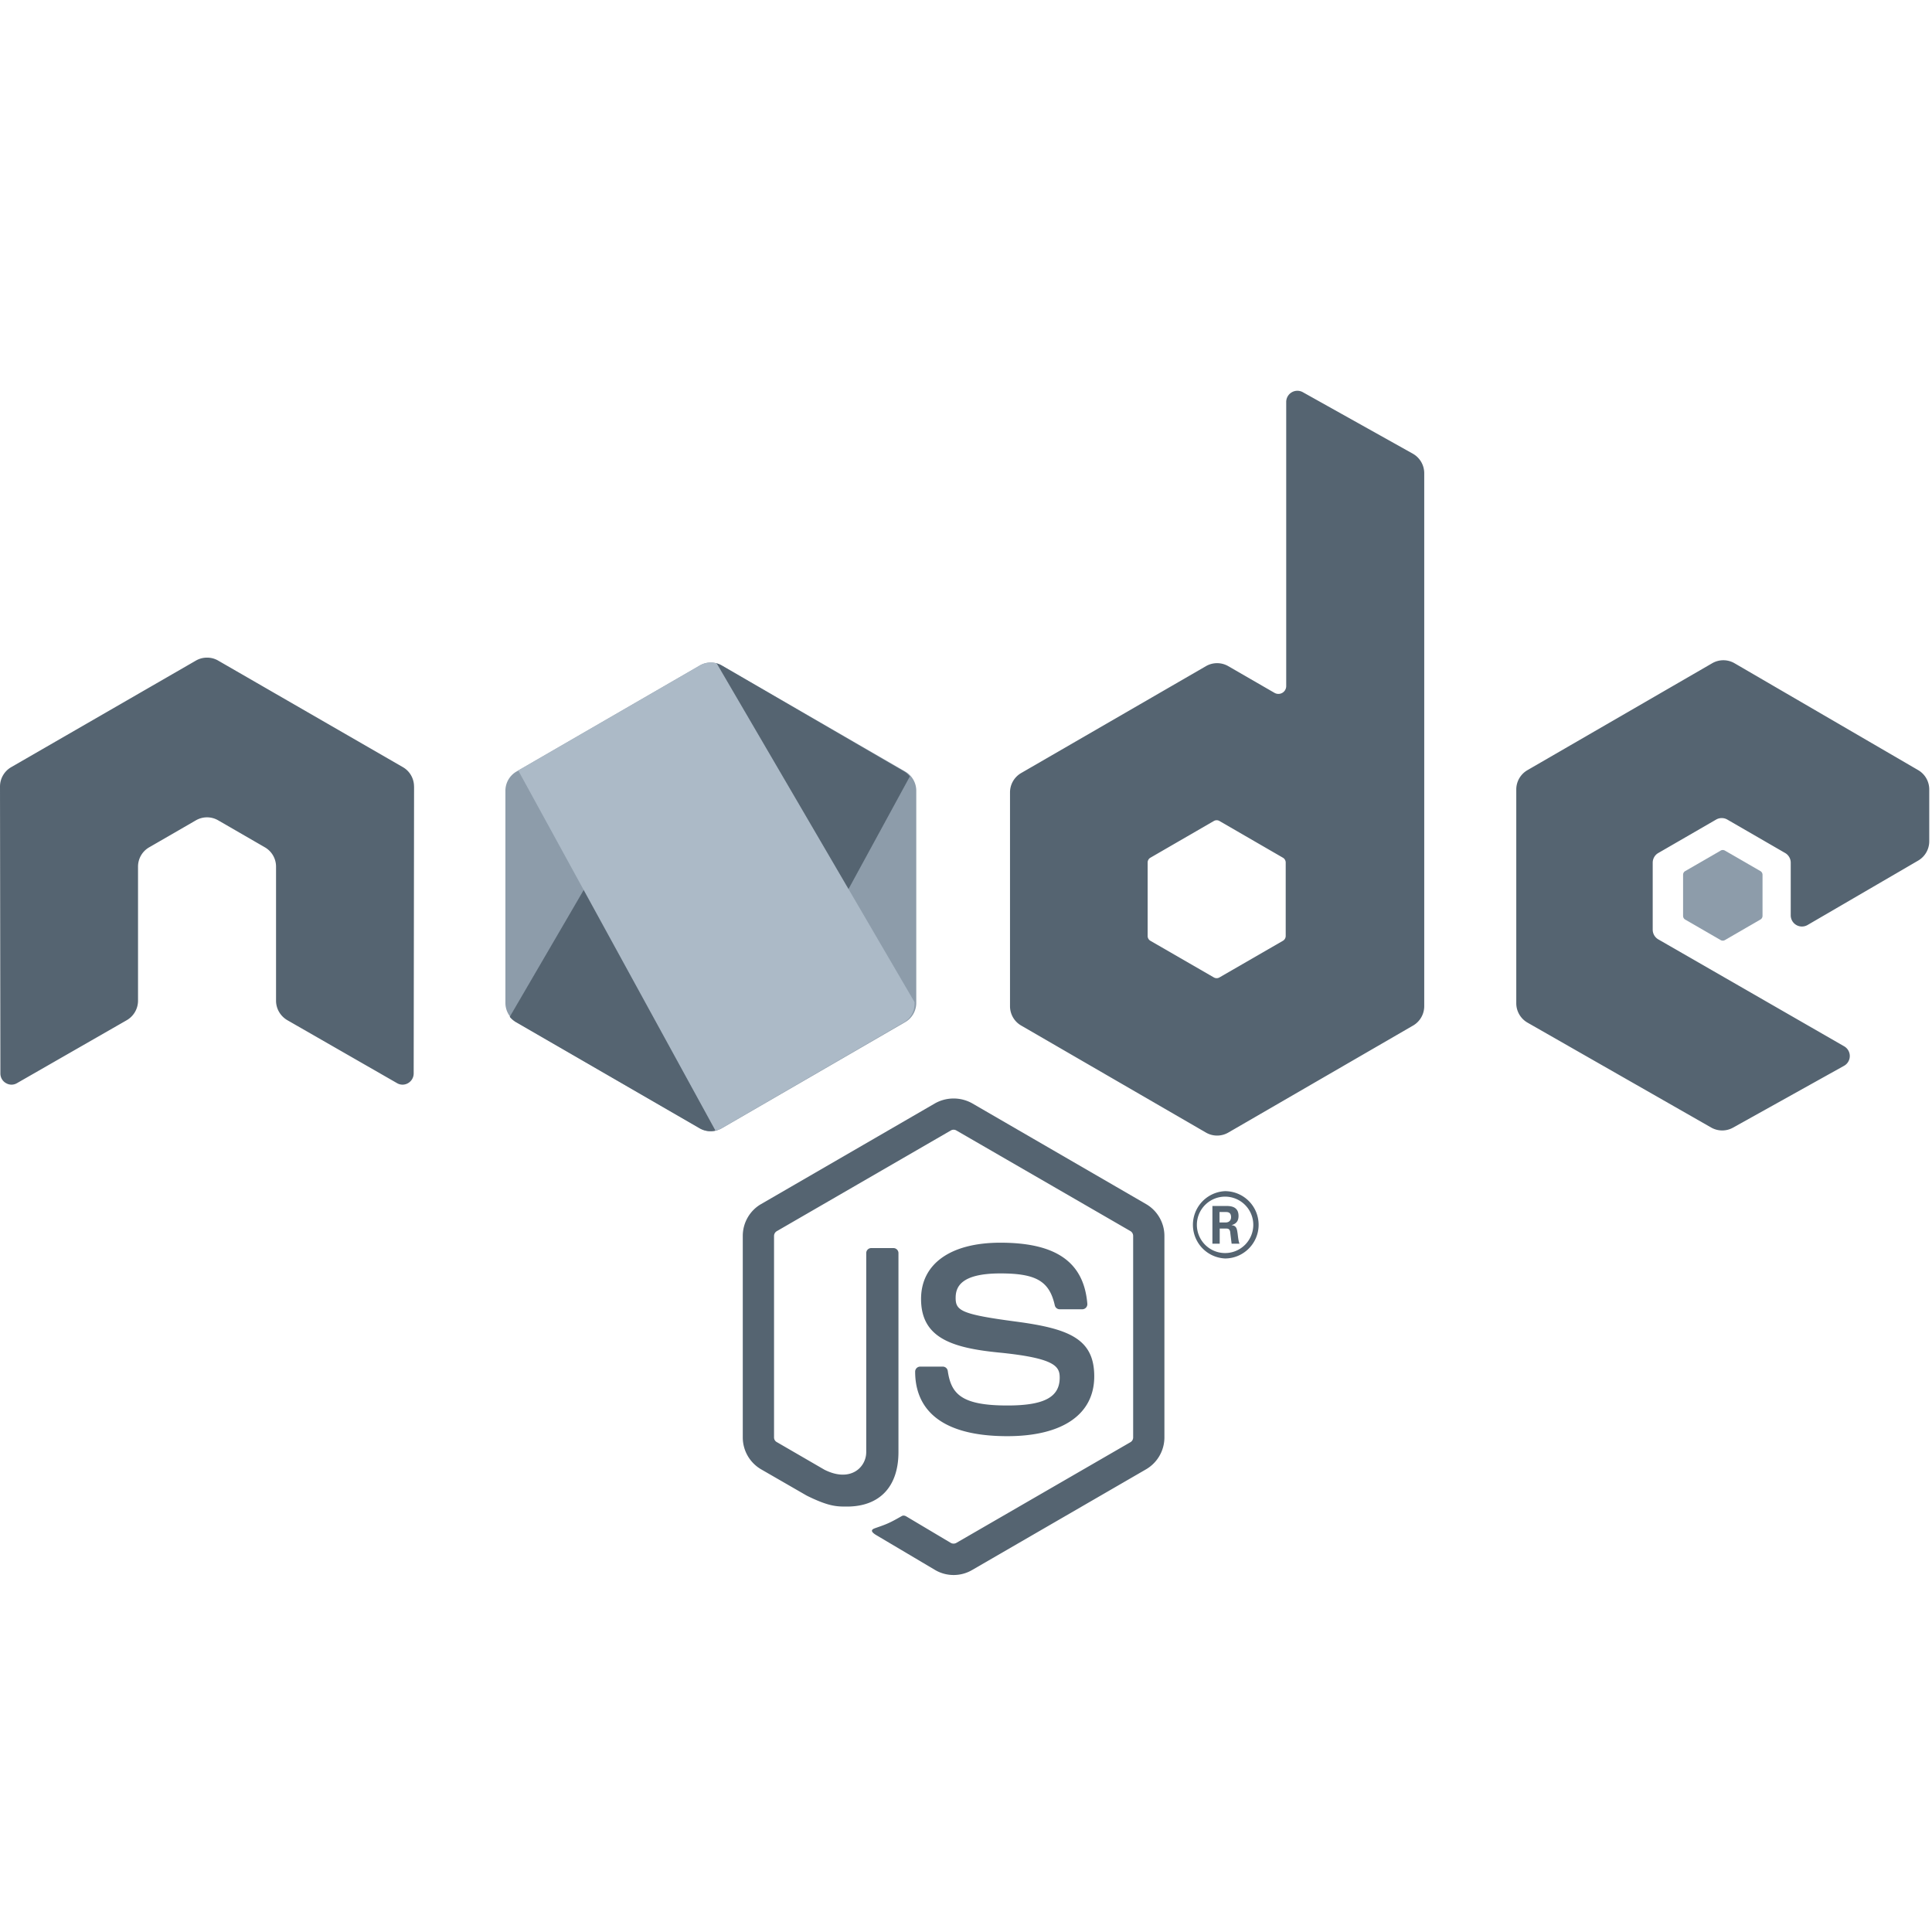 <svg width="50" height="50" xmlns="http://www.w3.org/2000/svg"><g fill="none" fill-rule="evenodd"><path d="M24.678 40.761a.943.943 0 01-.473-.127l-1.505-.892c-.225-.127-.115-.171-.041-.197.3-.104.36-.128.68-.31.034-.02.078-.012.113.008l1.156.688a.148.148 0 00.14 0l4.509-2.608a.142.142 0 00.069-.122v-5.216a.146.146 0 00-.07-.124l-4.508-2.606a.14.14 0 00-.138 0l-4.506 2.607a.145.145 0 00-.072.123v5.216c0 .05.028.097.071.12l1.235.716c.67.336 1.08-.06 1.08-.457v-5.15a.13.13 0 01.132-.13h.572a.13.13 0 01.13.13v5.15c0 .896-.487 1.41-1.335 1.41-.26 0-.466 0-1.038-.283l-1.183-.682a.955.955 0 01-.473-.824v-5.216c0-.339.181-.655.473-.823l4.51-2.612a.986.986 0 01.947 0l4.508 2.612c.292.169.474.484.474.823v5.216a.957.957 0 01-.474.824l-4.508 2.61a.944.944 0 01-.475.126" fill="#556471"/><path d="M26.07 37.168c-1.972 0-2.386-.908-2.386-1.67a.13.13 0 01.13-.13h.584a.13.13 0 01.13.111c.087.595.35.895 1.543.895.95 0 1.354-.215 1.354-.72 0-.291-.115-.507-1.59-.652-1.234-.123-1.998-.396-1.998-1.385 0-.912.767-1.456 2.053-1.456 1.444 0 2.16.503 2.25 1.58a.133.133 0 01-.035.101.133.133 0 01-.095.042h-.585a.13.13 0 01-.127-.102c-.14-.626-.482-.826-1.408-.826-1.037 0-1.158.362-1.158.634 0 .328.143.424 1.543.61 1.386.183 2.044.443 2.044 1.42 0 .984-.82 1.548-2.248 1.548M31.561 31.638h.152c.124 0 .147-.087.147-.138 0-.133-.092-.133-.143-.133h-.156v.271zm-.184-.428h.336c.115 0 .34 0 .34.258 0 .18-.115.217-.184.24.134.009.143.097.161.22.01.08.023.213.05.259h-.206c-.005-.046-.037-.295-.037-.309-.014-.055-.032-.083-.101-.083h-.17v.392h-.189v-.977zm-.402.486a.73.73 0 00.726.733.73.73 0 10-.726-.733zm1.598.002c0 .48-.391.871-.87.871a.872.872 0 010-1.742.87.87 0 01.87.871zM10.715 20.356c0-.208-.11-.4-.288-.502l-4.781-2.758a.56.56 0 00-.263-.076h-.05a.57.57 0 00-.263.076L.29 19.854a.58.58 0 00-.29.502l.01 7.425c0 .103.054.2.145.25a.277.277 0 00.286 0l2.842-1.63a.583.583 0 00.289-.502v-3.47c0-.206.109-.397.288-.5l1.21-.699a.574.574 0 01.576 0l1.21.699a.577.577 0 01.288.5v3.47c0 .206.111.396.29.502l2.84 1.63c.089.053.2.053.288 0a.29.29 0 00.144-.25l.01-7.425zM33.274 24.222c0 .052-.028.1-.073.126l-1.642.948a.144.144 0 01-.144 0l-1.642-.948a.144.144 0 01-.072-.126v-1.9c0-.051.027-.1.072-.125l1.642-.95a.144.144 0 01.144 0l1.642.95a.145.145 0 01.073.125v1.9zm.443-14.072a.289.289 0 00-.43.253v7.353a.202.202 0 01-.303.175l-1.197-.691a.576.576 0 00-.577 0l-4.782 2.766a.579.579 0 00-.289.501v5.534c0 .206.11.397.289.5l4.782 2.77a.577.577 0 00.578 0l4.783-2.77a.58.58 0 00.288-.5V12.247a.58.58 0 00-.296-.506l-2.846-1.591zM49.642 22.272a.579.579 0 00.287-.5v-1.34a.579.579 0 00-.288-.502l-4.751-2.765a.576.576 0 00-.579 0l-4.78 2.766a.579.579 0 00-.29.501v5.532c0 .208.112.4.293.503l4.75 2.713c.176.1.39.102.567.003l2.873-1.6a.29.29 0 00.004-.504l-4.811-2.768a.29.29 0 01-.145-.251v-1.734c0-.103.055-.199.144-.25l1.498-.866c.089-.051.199-.051.288 0l1.498.866a.29.29 0 01.144.25v1.364a.29.29 0 00.434.25l2.864-1.668z" fill="#556471"/><path d="M44.53 22.013a.11.11 0 01.11 0l.918.53c.035.02.056.057.056.097v1.062c0 .04-.021.077-.056.096l-.917.531a.11.11 0 01-.111 0l-.917-.53a.111.111 0 01-.055-.097V22.64c0-.04.02-.076.055-.096l.917-.53zM18.11 17.223l-4.743 2.744a.574.574 0 00-.287.497v5.492c0 .205.11.394.287.497l4.742 2.746a.572.572 0 00.574 0l4.743-2.746a.574.574 0 00.287-.497v-5.492a.574.574 0 00-.287-.497l-4.744-2.744a.571.571 0 00-.573 0" fill="#8D9CAA"/><path d="M23.402 19.967l-4.723-2.744a.57.57 0 00-.15-.06l-5.337 9.153c.044.054.099.101.16.137l4.752 2.746a.56.56 0 00.456.049l4.987-9.154a.503.503 0 00-.145-.127" fill="#556471"/><path d="M18.362 17.147a.573.573 0 00-.251.076l-4.699 2.717 5.104 9.32a.57.57 0 00.155-.06l4.733-2.747a.555.555 0 00.264-.497v-.022l-5.12-8.766a.585.585 0 00-.157-.021h-.03" fill="#ACBAC7"/></g></svg>